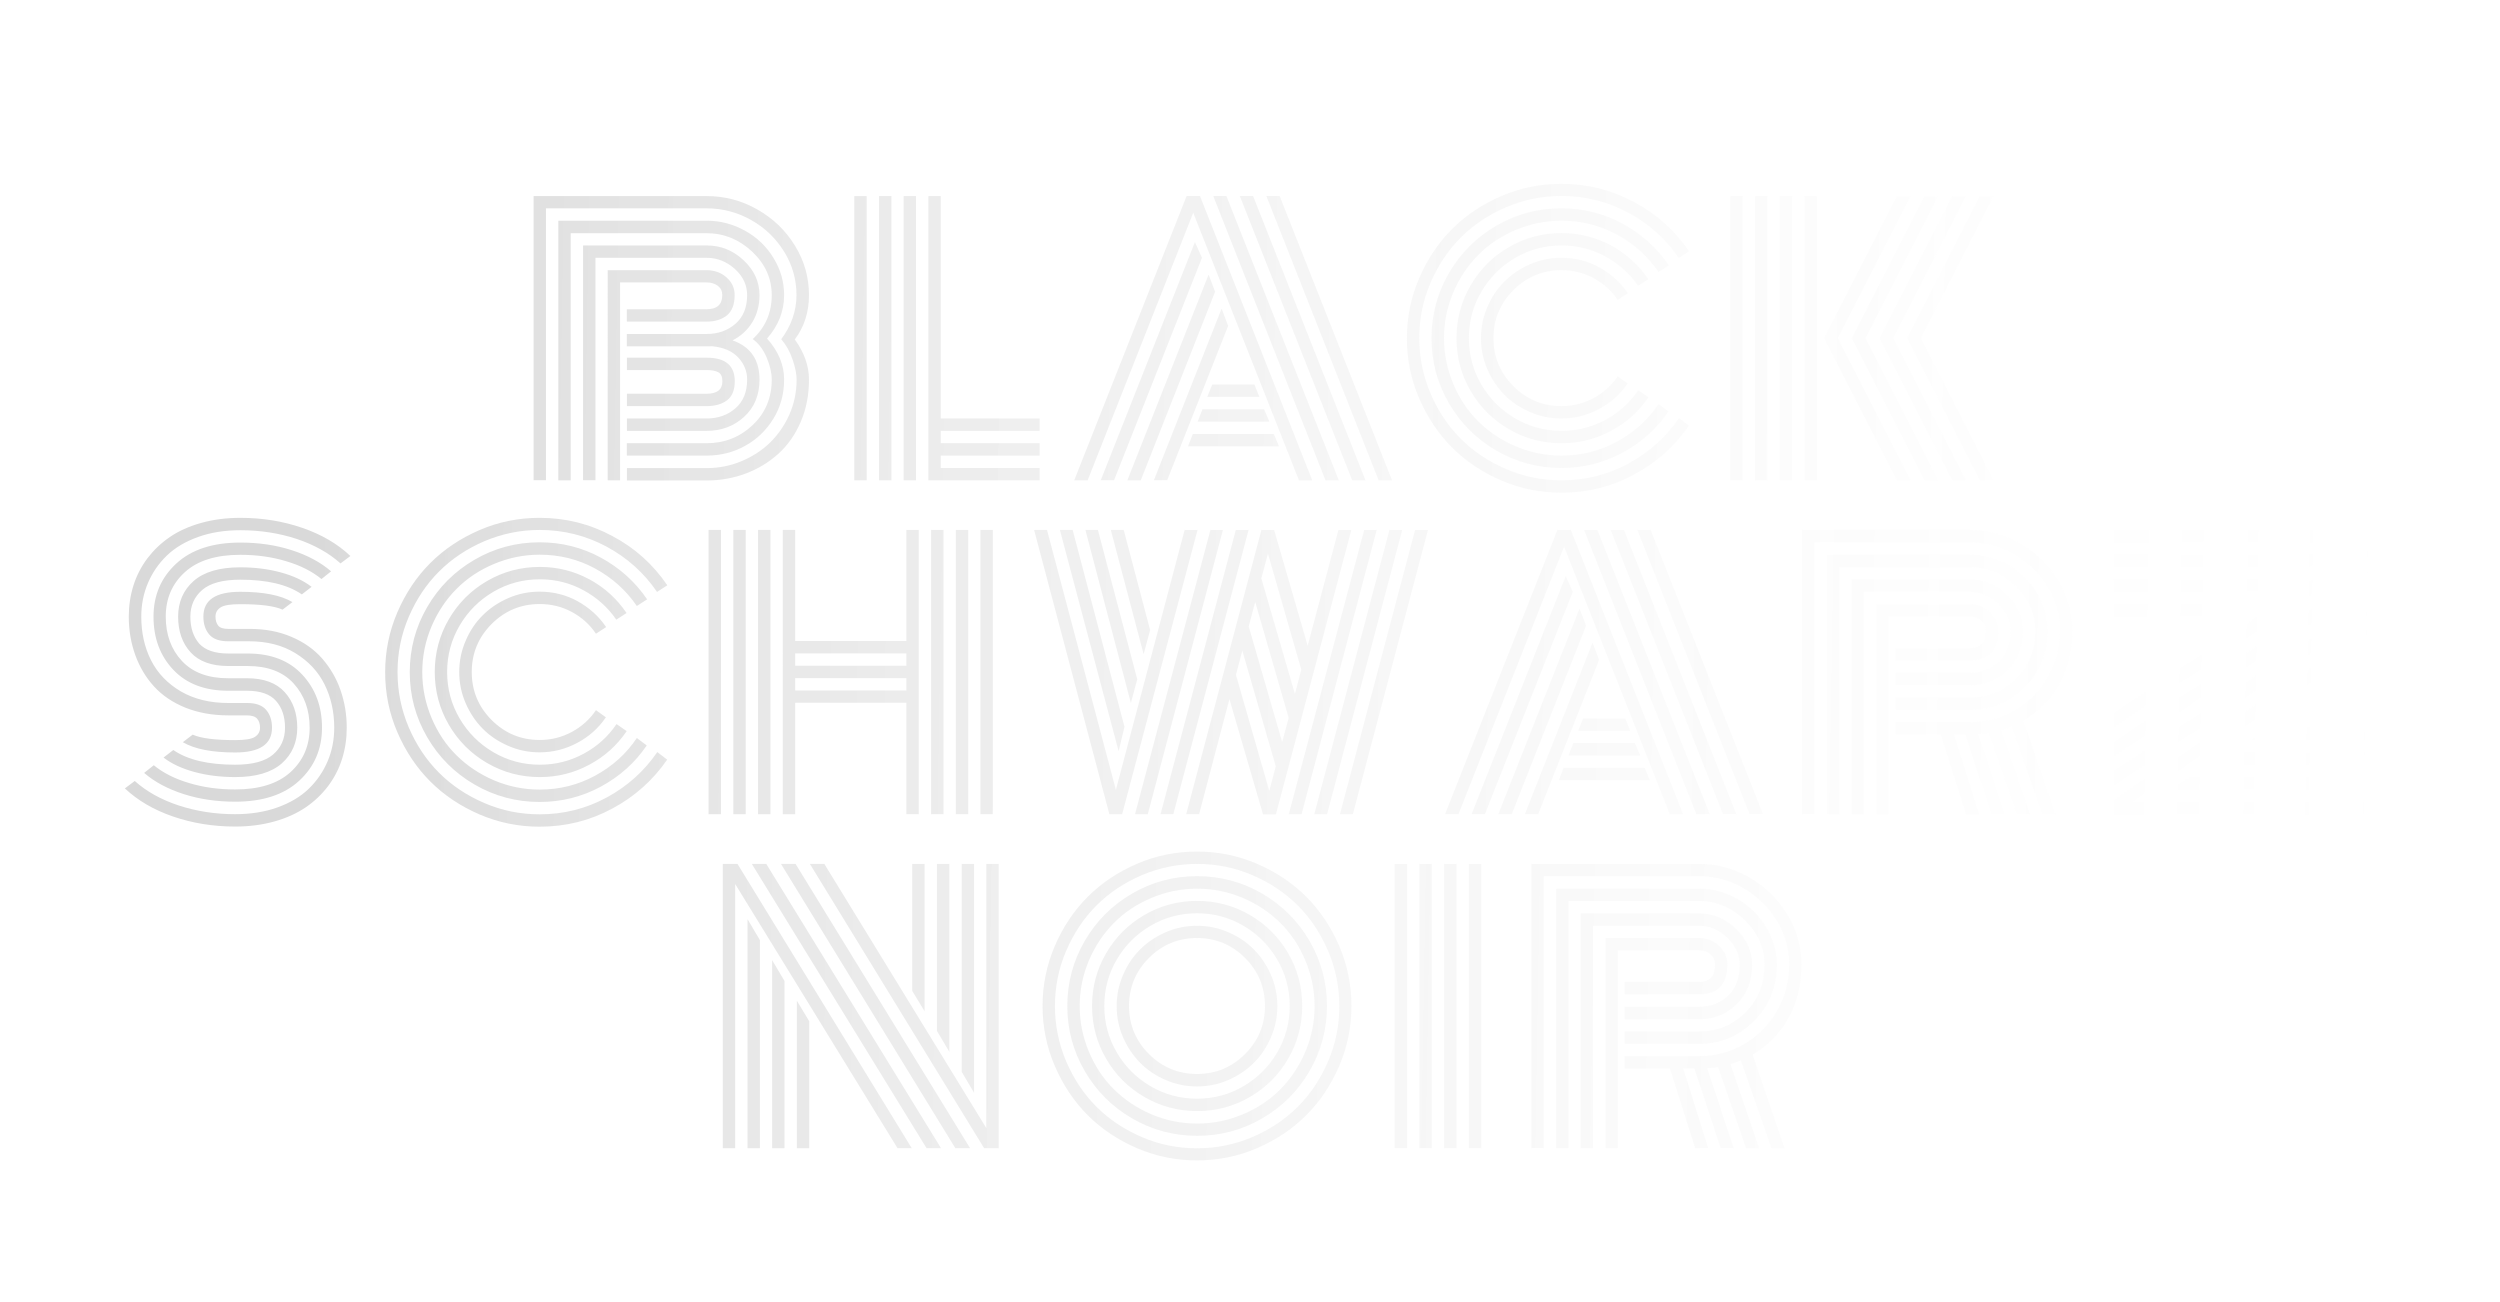 <?xml version="1.0" encoding="utf-8"?>
<!-- Generator: Adobe Illustrator 27.8.1, SVG Export Plug-In . SVG Version: 6.00 Build 0)  -->
<svg version="1.1" id="Ebene_1" xmlns="http://www.w3.org/2000/svg" xmlns:xlink="http://www.w3.org/1999/xlink" x="0px" y="0px"
	 viewBox="0 0 1920 1000" enable-background="new 0 0 1920 1000" xml:space="preserve">
<g>
	<linearGradient id="SVGID_1_" gradientUnits="userSpaceOnUse" x1="231.225" y1="255.649" x2="1841.891" y2="282.316">
		<stop  offset="0" style="stop-color:#000000;stop-opacity:0.15"/>
		<stop  offset="1" style="stop-color:#FFFFFF;stop-opacity:0"/>
	</linearGradient>
	<path fill="url(#SVGID_1_)" d="M600,260.5c7.8-10.5,11.7-21.8,11.7-33.9c0-11.9-3.1-22.9-9.4-33.2c-6.3-10.2-14.7-18.4-25.4-24.4
		c-10.6-6-22.1-9-34.3-9H419.3v208.8h-9.5V150.6h132.9c13.9,0,26.9,3.4,39,10.3c12.1,6.9,21.7,16.1,28.9,27.9
		c7.2,11.7,10.7,24.4,10.7,37.9c0,12.9-3.6,24.3-10.9,34c7.3,10.1,10.9,20.4,10.9,30.8c0,11.8-2.1,22.6-6.3,32.4
		c-4.2,9.8-9.9,17.9-17.1,24.5c-7.2,6.5-15.5,11.6-25,15.2c-9.5,3.6-19.6,5.4-30.2,5.4h-61.2v-9.5h61.2c9.2,0,18.1-1.7,26.5-5.2
		c8.4-3.5,15.8-8.2,22-14.2c6.2-6,11.2-13.2,15-21.6c3.7-8.4,5.6-17.4,5.6-26.9c0-4.2-1-9.3-3-15.2
		C606.8,270.3,603.9,265.1,600,260.5z M602.2,226.6c0,12.3-4.3,23.4-13.1,33.4c8.7,9.7,13.1,20.2,13.1,31.5c0,11-2.7,21-8.2,30
		c-5.5,9-12.8,16-21.9,21c-9.1,5-18.9,7.4-29.5,7.4h-61.2v-9.5h61.2c13.7,0,25.5-4.6,35.3-13.8c9.8-9.2,14.8-20.9,14.8-35.1
		c0-5.1-1.3-10.7-3.9-16.9c-2.6-6.2-6.2-10.9-10.7-14.2c9.8-9.1,14.6-20.4,14.6-33.7c0-12.8-5-24-15-33.4
		c-10-9.4-21.7-14.2-35.1-14.2H438.3v189.8h-9.5V169.5h113.9c10.5,0,20.3,2.6,29.5,7.7c9.2,5.1,16.5,12.1,21.9,21
		C599.5,207,602.2,216.5,602.2,226.6z M481.5,256.5h61.2c8.7,0,16.1-2.6,22.1-7.8c6-5.2,9-12.6,9-22.1c0-7.6-3.1-14.3-9.4-20
		c-6.3-5.7-13.5-8.6-21.7-8.6h-85.4v170.8h-9.5V188.5h94.9c10.8,0,20.3,3.8,28.4,11.4c8.1,7.6,12.2,16.5,12.2,26.7
		c0,8-1.9,15-5.6,21c-3.7,6-8.8,10.6-15.1,13.8c13.8,4.9,20.7,14.9,20.7,30.1c0,12-4,21.5-11.9,28.7c-7.9,7.2-17.5,10.7-28.7,10.7
		h-61.2v-9.5h61.2c8.7,0,16.1-2.6,22.1-7.8c6-5.2,9-12.6,9-22.1c0-6.4-2.3-12.1-6.9-17c-4.6-4.9-11.3-7.8-20.2-8.6
		c-0.9,0.1-2.2,0.1-4.1,0.1h-61.2V256.5z M476.2,368.9h-9.5V207.5h75.9c6,0,11.1,1.8,15.3,5.5c4.2,3.6,6.3,8.2,6.3,13.6
		c0,7.2-2,12.4-5.9,15.6c-4,3.2-9.2,4.8-15.7,4.8h-61.2v-9.5h61.2c8.1,0,12.1-3.6,12.1-10.9c0-3-1.1-5.3-3.4-7.1
		c-2.3-1.7-5.2-2.6-8.7-2.6h-66.4V368.9z M554.8,292.8c0-3.4-1-5.7-3.1-6.9c-2.1-1.1-5.1-1.7-9-1.7h-61.2v-9.5h61.2
		c14.4,0,21.6,6,21.6,18.1c0,6.8-2,11.6-5.9,14.6c-4,3-9.2,4.5-15.7,4.5h-61.2v-9.5h61.2C550.8,302.4,554.8,299.2,554.8,292.8z"/>
	
		<linearGradient id="SVGID_00000081616713899279047340000015093573369696855472_" gradientUnits="userSpaceOnUse" x1="231.283" y1="252.128" x2="1841.95" y2="278.795">
		<stop  offset="0" style="stop-color:#000000;stop-opacity:0.15"/>
		<stop  offset="1" style="stop-color:#FFFFFF;stop-opacity:0"/>
	</linearGradient>
	<path fill="url(#SVGID_00000081616713899279047340000015093573369696855472_)" d="M656.1,150.6h9.5v218.3h-9.5V150.6z M675.1,150.6
		h9.5v218.3h-9.5V150.6z M694,150.6h9.5v218.3H694V150.6z M713,150.6h9.5v170.8h75.9v9.5h-75.9v9.5h75.9v9.5h-75.9v9.5h75.9v9.5H713
		V150.6z"/>
	
		<linearGradient id="SVGID_00000023998453497353923710000013497207706840548992_" gradientUnits="userSpaceOnUse" x1="231.342" y1="248.576" x2="1842.008" y2="275.243">
		<stop  offset="0" style="stop-color:#000000;stop-opacity:0.15"/>
		<stop  offset="1" style="stop-color:#FFFFFF;stop-opacity:0"/>
	</linearGradient>
	<path fill="url(#SVGID_00000023998453497353923710000013497207706840548992_)" d="M835.3,368.9H825l86.3-218.3h10.3l86.2,218.3
		h-10.2l-81.2-205.5L835.3,368.9z M917.7,185.9l5.4,12.1l-67.5,170.8h-10.2L917.7,185.9z M928.2,210.9l5,13.1l-57.1,144.9h-10.3
		L928.2,210.9z M938.2,237l5,13.3l-46.8,118.5h-10.2L938.2,237z M912.4,342.8l3.7-9.5h62.2l4,9.5H912.4z M919.8,323.8l3.7-9.5h47.3
		l4.1,9.5H919.8z M927.2,304.8l3.8-9.5h32.4l3.8,9.5H927.2z M941.9,150.6l86.3,218.3H1018l-86.2-218.3H941.9z M962.4,150.6
		l86.3,218.3h-10.2l-86.3-218.3H962.4z M1069.1,368.9h-10.3l-86.2-218.3h10.2L1069.1,368.9z"/>
	
		<linearGradient id="SVGID_00000180355249347640179980000009505593909555651231_" gradientUnits="userSpaceOnUse" x1="231.423" y1="243.689" x2="1842.089" y2="270.355">
		<stop  offset="0" style="stop-color:#000000;stop-opacity:0.15"/>
		<stop  offset="1" style="stop-color:#FFFFFF;stop-opacity:0"/>
	</linearGradient>
	<path fill="url(#SVGID_00000180355249347640179980000009505593909555651231_)" d="M1297.2,193l-7.9,5.1c-10-14.7-23-26.3-38.8-34.8
		c-15.9-8.5-33-12.8-51.3-12.8c-14.8,0-28.9,2.9-42.4,8.6c-13.5,5.8-25.1,13.5-34.9,23.3c-9.8,9.8-17.5,21.4-23.3,34.9
		c-5.8,13.5-8.6,27.6-8.6,42.4s2.9,28.9,8.6,42.4c5.8,13.5,13.5,25.1,23.3,34.9c9.8,9.8,21.4,17.5,34.9,23.3
		c13.5,5.8,27.6,8.6,42.4,8.6c18.4,0,35.5-4.3,51.4-12.9c15.9-8.6,28.9-20.3,38.9-34.9l7.6,5.8c-10.9,15.8-25,28.4-42.2,37.6
		c-17.2,9.3-35.8,13.9-55.8,13.9c-16.1,0-31.4-3.1-46.1-9.4c-14.6-6.3-27.2-14.7-37.8-25.3c-10.6-10.6-19-23.2-25.3-37.8
		c-6.3-14.6-9.4-30-9.4-46.1s3.1-31.4,9.4-46.1c6.3-14.6,14.7-27.2,25.3-37.8c10.6-10.6,23.2-19,37.8-25.3c14.6-6.3,30-9.4,46.1-9.4
		c20,0,38.7,4.7,55.9,14C1272.3,164.4,1286.3,177,1297.2,193z M1281.7,203.8l-7.9,5.1c-8.3-12.1-19-21.7-32.1-28.8
		c-13.1-7.1-27.3-10.6-42.5-10.6c-12.2,0-23.9,2.4-35.1,7.1c-11.2,4.7-20.8,11.1-28.8,19.2c-8,8-14.4,17.6-19.2,28.8
		c-4.7,11.2-7.1,22.8-7.1,35.1c0,12.2,2.4,23.9,7.1,35.1c4.7,11.2,11.1,20.8,19.2,28.8c8,8,17.6,14.4,28.8,19.2
		c11.2,4.7,22.8,7.1,35.1,7.1c15.3,0,29.5-3.6,42.6-10.7c13.1-7.1,23.8-16.7,32-28.9l7.6,5.7c-9.1,13.4-20.9,23.9-35.4,31.7
		c-14.5,7.8-30.1,11.7-46.9,11.7c-18,0-34.7-4.5-50-13.4c-15.3-8.9-27.4-21-36.3-36.3c-8.9-15.3-13.4-31.9-13.4-50
		c0-18,4.5-34.7,13.4-50c8.9-15.3,21-27.4,36.3-36.3c15.3-8.9,31.9-13.4,50-13.4c16.9,0,32.6,3.9,47.1,11.8
		C1260.7,179.7,1272.5,190.4,1281.7,203.8z M1265.9,214.4l-7.9,5.1c-6.5-9.5-14.9-17-25.2-22.6c-10.3-5.6-21.5-8.4-33.5-8.4
		c-12.9,0-24.8,3.2-35.7,9.6c-10.9,6.4-19.5,15-25.9,25.9c-6.4,10.9-9.6,22.8-9.6,35.7s3.2,24.8,9.6,35.7
		c6.4,10.9,15,19.5,25.9,25.9c10.9,6.4,22.8,9.6,35.7,9.6c12,0,23.2-2.8,33.6-8.4c10.4-5.6,18.8-13.2,25.3-22.8l7.8,5.4
		c-7.4,10.9-16.9,19.5-28.7,25.8c-11.7,6.3-24.4,9.5-38,9.5c-14.6,0-28.1-3.6-40.5-10.8c-12.4-7.2-22.2-17-29.4-29.4
		c-7.2-12.4-10.8-25.9-10.8-40.5c0-14.6,3.6-28.1,10.8-40.5c7.2-12.4,17-22.2,29.4-29.4c12.4-7.2,25.9-10.8,40.5-10.8
		c13.6,0,26.3,3.2,38,9.5C1248.9,194.9,1258.5,203.5,1265.9,214.4z M1250.2,225.2l-7.8,5.1c-4.7-7-10.9-12.6-18.5-16.7
		c-7.6-4.1-15.8-6.1-24.7-6.1c-14.4,0-26.7,5.1-36.9,15.3c-10.2,10.2-15.3,22.5-15.3,36.9c0,14.4,5.1,26.7,15.3,36.9
		c10.2,10.2,22.5,15.3,36.9,15.3c8.9,0,17.1-2.1,24.7-6.2c7.6-4.1,13.8-9.7,18.5-16.7l7.6,5.5c-5.6,8.3-12.9,14.8-21.9,19.6
		c-9,4.8-18.6,7.3-29,7.3c-8.3,0-16.3-1.6-23.9-4.9c-7.6-3.3-14.2-7.6-19.7-13.2s-9.9-12.1-13.2-19.7c-3.3-7.6-4.9-15.6-4.9-23.9
		c0-8.3,1.6-16.3,4.9-23.9c3.3-7.6,7.6-14.2,13.2-19.7s12.1-9.9,19.7-13.2c7.6-3.3,15.6-4.9,23.9-4.9c10.5,0,20.2,2.4,29.1,7.3
		C1237.2,210.2,1244.5,216.8,1250.2,225.2z"/>
	
		<linearGradient id="SVGID_00000029749850338144960330000015813649290862238864_" gradientUnits="userSpaceOnUse" x1="231.486" y1="239.869" x2="1842.153" y2="266.536">
		<stop  offset="0" style="stop-color:#000000;stop-opacity:0.15"/>
		<stop  offset="1" style="stop-color:#FFFFFF;stop-opacity:0"/>
	</linearGradient>
	<path fill="url(#SVGID_00000029749850338144960330000015813649290862238864_)" d="M1338.4,368.9h-9.5V150.6h9.5V368.9z
		 M1357.4,368.9h-9.5V150.6h9.5V368.9z M1376.4,368.9h-9.5V150.6h9.5V368.9z M1395.3,368.9h-9.5V150.6h9.5V368.9z M1400.9,259.7
		l55.9-109.1h10.5l-55.9,109.1l55.9,109.1h-10.5L1400.9,259.7z M1422.2,259.7l55.8-109.1h10.5l-55.8,109.1l55.8,109.1H1478
		L1422.2,259.7z M1443.5,259.7l55.8-109.1h10.5L1454,259.7l55.8,109.1h-10.5L1443.5,259.7z M1464.7,259.7l55.8-109.1h10.5
		l-55.8,109.1l55.8,109.1h-10.5L1464.7,259.7z"/>
	
		<linearGradient id="SVGID_00000001662762692015840940000002664685646971858053_" gradientUnits="userSpaceOnUse" x1="226.899" y1="516.912" x2="1837.566" y2="543.579">
		<stop  offset="0" style="stop-color:#000000;stop-opacity:0.15"/>
		<stop  offset="1" style="stop-color:#FFFFFF;stop-opacity:0"/>
	</linearGradient>
	<path fill="url(#SVGID_00000001662762692015840940000002664685646971858053_)" d="M191.3,492.5h-16c-6.8,0-11.6-1.7-14.6-5.2
		c-3-3.5-4.5-8.1-4.5-13.8c0-12.7,9.4-19,28.3-19c17.8,0,31.1,2.6,40.1,7.9l-7.6,5.8c-6.2-2.8-17-4.2-32.4-4.2
		c-7.6,0-12.6,0.8-15.2,2.5c-2.6,1.7-3.9,4-3.9,7c0,3,0.7,5.3,2.1,7c1.4,1.7,4,2.5,7.8,2.5h16.3c11.9,0,22.6,2,32.1,6.1
		c9.5,4,17.4,9.6,23.5,16.5c6.1,7,10.9,15,14.1,24.1c3.2,9.1,4.9,18.8,4.9,29.2c0,8.4-1.2,16.4-3.6,24c-2.4,7.6-6,14.5-10.7,20.8
		c-4.8,6.3-10.5,11.8-17.3,16.4s-14.7,8.2-24,10.8c-9.3,2.6-19.3,3.9-30.1,3.9c-17,0-32.8-2.6-47.7-7.7c-14.8-5.1-27.1-12.3-37-21.6
		l7.6-5.7c9,8.1,20.2,14.3,33.7,18.8c13.5,4.4,27.9,6.7,43.3,6.7c12,0,22.9-1.7,32.6-5.2c9.7-3.5,17.7-8.2,24-14.3
		c6.3-6.1,11.1-13.1,14.5-21.1c3.4-8,5.1-16.6,5.1-25.8c0-12.2-2.5-23.3-7.4-33.2c-4.9-9.9-12.4-17.9-22.5-24.1
		C216.8,495.5,205,492.5,191.3,492.5z M175.3,539.9h14.5c6.8,0,11.6,1.8,14.6,5.3c3,3.5,4.5,8.1,4.5,13.7c0,12.7-9.4,19-28.3,19
		c-17.8,0-31.2-2.6-40.2-7.9l7.6-5.8c6.2,2.8,17,4.2,32.6,4.2c7.6,0,12.6-0.8,15.2-2.5c2.6-1.7,3.9-4,3.9-7c0-2.9-0.7-5.2-2.2-6.9
		c-1.4-1.7-4.1-2.6-8-2.6h-14.2c-12.1,0-23.1-2-32.9-5.9c-9.8-4-17.8-9.4-24.1-16.3c-6.3-6.9-11.1-15-14.4-24.1
		c-3.3-9.1-5-19-5-29.5c0-8.4,1.2-16.4,3.6-24c2.4-7.6,6-14.5,10.7-20.8c4.8-6.3,10.5-11.8,17.3-16.4c6.7-4.6,14.7-8.2,24-10.8
		c9.3-2.6,19.3-3.9,30.1-3.9c17,0,32.8,2.6,47.6,7.7s27.1,12.3,36.9,21.6l-7.6,5.7c-9-8.1-20.2-14.3-33.6-18.8
		c-13.4-4.4-27.9-6.7-43.2-6.7c-12,0-22.9,1.7-32.6,5.2c-9.7,3.5-17.7,8.2-24,14.3c-6.3,6.1-11.1,13.1-14.5,21.1
		c-3.4,8-5.1,16.6-5.1,25.8c0,12.4,2.5,23.6,7.5,33.5c5,9.9,12.7,17.9,22.9,23.9C149.1,536.9,161.2,539.9,175.3,539.9z M175.3,501.9
		h15c17.8,0,31.8,5.4,41.9,16.3c10.1,10.9,15.1,24.4,15.1,40.6c0,16.4-5.8,30-17.5,40.8c-11.7,10.8-28.1,16.1-49.2,16.1
		c-14.1,0-27.2-1.9-39.4-5.8c-12.2-3.9-22.4-9.3-30.5-16.3l7.4-5.9c7.2,5.9,16.3,10.5,27.2,13.7c10.9,3.3,22.7,4.9,35.3,4.9
		c18.5,0,32.7-4.4,42.5-13.3c9.8-8.9,14.7-20.3,14.7-34.1c0-13.7-4.1-25-12.3-34c-8.2-9-20-13.4-35.3-13.4h-14.9
		c-12.8,0-22.5-3.5-28.9-10.5c-6.4-7-9.6-16.2-9.6-27.4c0-11.2,4-20.4,11.9-27.4c8-7,19.9-10.5,35.8-10.5c11.2,0,21.5,1.3,31.1,3.9
		c9.6,2.6,17.5,6.3,23.7,11.1l-7.5,5.8c-11-7.6-26.8-11.3-47.3-11.3c-13.3,0-23,2.6-29.1,7.8c-6.1,5.2-9.2,12.1-9.2,20.6
		c0,8.6,2.3,15.5,6.8,20.7C157.6,499.3,165,501.9,175.3,501.9z M175.3,520.9h14.5c12.8,0,22.5,3.6,28.9,10.7
		c6.4,7.1,9.6,16.2,9.6,27.3c0,11.2-4,20.4-11.9,27.4c-8,7-19.9,10.5-35.8,10.5c-11.2,0-21.6-1.3-31.2-3.9
		c-9.6-2.6-17.6-6.3-23.8-11.1l7.5-5.8c11,7.6,26.8,11.3,47.5,11.3c13.3,0,23-2.6,29.1-7.8c6.1-5.2,9.2-12.1,9.2-20.6
		c0-8.5-2.3-15.4-6.9-20.6c-4.6-5.2-12-7.8-22.3-7.8h-14.4c-18,0-32.1-5.4-42.2-16.1c-10.2-10.8-15.2-24.4-15.2-40.8
		c0-16.4,5.8-30,17.5-40.8c11.7-10.8,28.1-16.1,49.2-16.1c14.1,0,27.2,1.9,39.3,5.8c12.2,3.9,22.3,9.3,30.4,16.3l-7.4,5.9
		c-7.2-5.9-16.3-10.5-27.2-13.7c-10.9-3.3-22.6-4.9-35.2-4.9c-18.5,0-32.7,4.4-42.5,13.3c-9.8,8.9-14.7,20.3-14.7,34.1
		c0,13.8,4.1,25.2,12.4,34.1C148,516.5,159.8,520.9,175.3,520.9z"/>
	
		<linearGradient id="SVGID_00000114072138054995727720000012299634338130707117_" gradientUnits="userSpaceOnUse" x1="226.963" y1="513.073" x2="1837.629" y2="539.739">
		<stop  offset="0" style="stop-color:#000000;stop-opacity:0.15"/>
		<stop  offset="1" style="stop-color:#FFFFFF;stop-opacity:0"/>
	</linearGradient>
	<path fill="url(#SVGID_00000114072138054995727720000012299634338130707117_)" d="M512.5,449.5l-7.9,5.1
		c-10-14.7-23-26.3-38.8-34.8c-15.9-8.5-33-12.8-51.3-12.8c-14.8,0-28.9,2.9-42.4,8.6c-13.5,5.8-25.1,13.5-34.9,23.3
		c-9.8,9.8-17.5,21.4-23.3,34.9c-5.8,13.5-8.6,27.6-8.6,42.4c0,14.8,2.9,28.9,8.6,42.4c5.8,13.5,13.5,25.1,23.3,34.9
		c9.8,9.8,21.4,17.5,34.9,23.3c13.5,5.8,27.6,8.6,42.4,8.6c18.4,0,35.5-4.3,51.4-12.9c15.9-8.6,28.9-20.3,38.9-34.9l7.6,5.8
		c-10.9,15.8-25,28.4-42.2,37.6c-17.2,9.3-35.8,13.9-55.8,13.9c-16.1,0-31.4-3.1-46.1-9.4c-14.6-6.3-27.2-14.7-37.8-25.3
		c-10.6-10.6-19-23.2-25.3-37.8c-6.3-14.6-9.4-30-9.4-46.1c0-16.1,3.1-31.4,9.4-46.1c6.3-14.6,14.7-27.2,25.3-37.8
		c10.6-10.6,23.2-19,37.8-25.3c14.6-6.3,30-9.4,46.1-9.4c20,0,38.7,4.7,55.9,14C487.6,420.8,501.6,433.5,512.5,449.5z M497,460.3
		l-7.9,5.1c-8.3-12.1-19-21.7-32.1-28.8c-13.1-7.1-27.3-10.6-42.5-10.6c-12.2,0-23.9,2.4-35.1,7.1c-11.2,4.7-20.8,11.1-28.8,19.2
		c-8,8-14.4,17.6-19.2,28.8c-4.7,11.2-7.1,22.8-7.1,35.1c0,12.2,2.4,23.9,7.1,35.1c4.7,11.2,11.1,20.8,19.2,28.8
		s17.6,14.4,28.8,19.2c11.2,4.7,22.8,7.1,35.1,7.1c15.3,0,29.5-3.6,42.6-10.7c13.1-7.1,23.8-16.7,32-28.9l7.6,5.7
		c-9.1,13.4-20.9,23.9-35.4,31.7c-14.5,7.8-30.1,11.7-46.9,11.7c-18,0-34.7-4.5-50-13.4c-15.3-8.9-27.4-21-36.3-36.3
		c-8.9-15.3-13.4-31.9-13.4-50c0-18,4.5-34.7,13.4-50c8.9-15.3,21-27.4,36.3-36.3c15.3-8.9,31.9-13.4,50-13.4
		c16.9,0,32.6,3.9,47.1,11.8C476,436.2,487.8,446.8,497,460.3z M481.2,470.8l-7.9,5.1c-6.5-9.5-14.9-17-25.2-22.6
		c-10.3-5.6-21.5-8.4-33.5-8.4c-12.9,0-24.8,3.2-35.7,9.6c-10.9,6.4-19.5,15-25.9,25.9c-6.4,10.9-9.6,22.8-9.6,35.7
		c0,12.9,3.2,24.8,9.6,35.7c6.4,10.9,15,19.5,25.9,25.9c10.9,6.4,22.8,9.6,35.7,9.6c12,0,23.2-2.8,33.6-8.4
		c10.4-5.6,18.8-13.2,25.3-22.8l7.8,5.4c-7.4,10.9-16.9,19.5-28.7,25.8c-11.7,6.3-24.4,9.5-38,9.5c-14.6,0-28.1-3.6-40.5-10.8
		c-12.4-7.2-22.2-17-29.4-29.4c-7.2-12.4-10.8-25.9-10.8-40.5c0-14.6,3.6-28.1,10.8-40.5c7.2-12.4,17-22.2,29.4-29.4
		c12.4-7.2,25.9-10.8,40.5-10.8c13.6,0,26.3,3.2,38,9.5S473.8,459.9,481.2,470.8z M465.5,481.6l-7.8,5.1c-4.7-7-10.9-12.6-18.5-16.7
		c-7.6-4.1-15.8-6.1-24.7-6.1c-14.4,0-26.7,5.1-36.9,15.3c-10.2,10.2-15.3,22.5-15.3,36.9c0,14.4,5.1,26.7,15.3,36.9
		c10.2,10.2,22.5,15.3,36.9,15.3c8.9,0,17.1-2.1,24.7-6.2c7.6-4.1,13.8-9.7,18.5-16.7l7.6,5.5c-5.6,8.3-12.9,14.8-21.9,19.6
		c-9,4.8-18.6,7.3-29,7.3c-8.4,0-16.3-1.6-23.9-4.9c-7.6-3.3-14.2-7.6-19.7-13.2c-5.5-5.5-9.9-12.1-13.2-19.7
		c-3.3-7.6-4.9-15.6-4.9-23.9c0-8.3,1.6-16.3,4.9-23.9c3.2-7.6,7.6-14.2,13.2-19.7c5.5-5.5,12.1-9.9,19.7-13.2
		c7.6-3.3,15.6-4.9,23.9-4.9c10.5,0,20.2,2.4,29.1,7.3C452.6,466.7,459.9,473.3,465.5,481.6z"/>
	
		<linearGradient id="SVGID_00000030471758726481834380000013217613030982130611_" gradientUnits="userSpaceOnUse" x1="227.028" y1="509.119" x2="1837.695" y2="535.785">
		<stop  offset="0" style="stop-color:#000000;stop-opacity:0.15"/>
		<stop  offset="1" style="stop-color:#FFFFFF;stop-opacity:0"/>
	</linearGradient>
	<path fill="url(#SVGID_00000030471758726481834380000013217613030982130611_)" d="M544.2,407h9.5v218.3h-9.5V407z M563.2,407h9.5
		v218.3h-9.5V407z M582.2,407h9.5v218.3h-9.5V407z M696.1,407h9.5v218.3h-9.5v-85.6h-85.4v85.6h-9.5V407h9.5v85.3h85.4V407z
		 M696.1,511.3v-9.5h-85.4v9.5H696.1z M696.1,530.3v-9.5h-85.4v9.5H696.1z M715.1,407h9.5v218.3h-9.5V407z M734.1,407h9.5v218.3
		h-9.5V407z M753,407h9.5v218.3H753V407z"/>
	
		<linearGradient id="SVGID_00000091008440286463242770000009278888695729355152_" gradientUnits="userSpaceOnUse" x1="227.116" y1="503.806" x2="1837.783" y2="530.473">
		<stop  offset="0" style="stop-color:#000000;stop-opacity:0.15"/>
		<stop  offset="1" style="stop-color:#FFFFFF;stop-opacity:0"/>
	</linearGradient>
	<path fill="url(#SVGID_00000091008440286463242770000009278888695729355152_)" d="M857,606.6L909.8,407h9.9l-57.9,218.3H852
		L794.2,407h9.9L857,606.6z M863.6,558.2l-4.5,18.7L814,407h9.8L863.6,558.2z M873.4,521.7l-4.9,18.2L833.6,407h9.6L873.4,521.7z
		 M883.3,483.9l-5,18.5L853.1,407h9.9L883.3,483.9z M881.5,625.3h-9.8L929.6,407h9.6L881.5,625.3z M901.1,625.3h-9.8L949.1,407h9.8
		L901.1,625.3z M920.9,625.3H911l57.7-218l-0.1-0.3h10v0.3l25.7,88.6l23.6-88.8h9.9l-57.9,218.3h-9.9l-25.8-88.5L920.9,625.3z
		 M949.2,518.3l25.6,89.1l5-18.9l-25.7-88.8L949.2,518.3z M959,481.1l25.7,88.8l5-18.6l-25.7-89L959,481.1z M968.7,444.2l25.8,88.8
		l4.9-18.7l-25.6-89.1L968.7,444.2z M999.6,625.3h-9.8l57.9-218.3h9.6L999.6,625.3z M1019.2,625.3h-9.8l57.7-218.3h9.8L1019.2,625.3
		z M1039,625.3h-9.9l57.7-218.3h9.9L1039,625.3z"/>
	
		<linearGradient id="SVGID_00000061463436822454749240000001253830778094793371_" gradientUnits="userSpaceOnUse" x1="227.175" y1="500.258" x2="1837.841" y2="526.924">
		<stop  offset="0" style="stop-color:#000000;stop-opacity:0.15"/>
		<stop  offset="1" style="stop-color:#FFFFFF;stop-opacity:0"/>
	</linearGradient>
	<path fill="url(#SVGID_00000061463436822454749240000001253830778094793371_)" d="M1120.1,625.3h-10.3l86.3-218.3h10.3l86.2,218.3
		h-10.2l-81.2-205.5L1120.1,625.3z M1202.5,442.4l5.4,12.1l-67.5,170.8h-10.2L1202.5,442.4z M1213.1,467.4l5,13.1L1161,625.3h-10.3
		L1213.1,467.4z M1223.1,493.5l5,13.3l-46.8,118.5h-10.2L1223.1,493.5z M1197.2,599.2l3.7-9.5h62.2l4,9.5H1197.2z M1204.6,580.2
		l3.7-9.5h47.3l4.1,9.5H1204.6z M1212,561.3l3.8-9.5h32.4l3.8,9.5H1212z M1226.8,407l86.3,218.3h-10.3L1216.6,407H1226.8z
		 M1247.2,407l86.3,218.3h-10.2L1237,407H1247.2z M1354,625.3h-10.3L1257.5,407h10.2L1354,625.3z"/>
	
		<linearGradient id="SVGID_00000156557939434940411350000010227928006847057583_" gradientUnits="userSpaceOnUse" x1="227.246" y1="495.952" x2="1837.913" y2="522.619">
		<stop  offset="0" style="stop-color:#000000;stop-opacity:0.15"/>
		<stop  offset="1" style="stop-color:#FFFFFF;stop-opacity:0"/>
	</linearGradient>
	<path fill="url(#SVGID_00000156557939434940411350000010227928006847057583_)" d="M1455.8,554.7h57.2c12.3,0,23.7-3,34.3-9.1
		s19-14.5,25.3-25.4c6.3-10.9,9.5-22.8,9.5-35.9c0-11.9-3.1-23-9.4-33.4c-6.3-10.4-14.7-18.7-25.4-25c-10.6-6.2-22.1-9.4-34.3-9.4
		h-119.4v208.8h-9.5V407H1513c13.8,0,26.8,3.5,38.9,10.6c12.1,7.1,21.8,16.6,28.9,28.5c7.2,11.9,10.7,24.6,10.7,38.2
		c0,15.6-3.4,29.4-10.1,41.3c-6.7,11.9-15.8,21.1-27.4,27.8l24.5,72h-10l-23.5-67.5c-3.5,1.4-6.2,2.4-8,2.9l22,64.6h-10l-21.5-62.4
		c-0.8,0.2-3.6,0.5-8.4,0.9l20.4,61.4h-10l-20.2-61.2h-8.6l19.2,61.2h-10l-19.4-61.2h-34.9V554.7z M1455.8,535.7h57.2
		c13.7,0,25.5-4.8,35.3-14.4c9.8-9.6,14.8-21.9,14.8-37c0-12.9-5-24.3-15.1-34.1c-10.1-9.8-21.7-14.7-35-14.7h-100.4v189.8h-9.5V426
		H1513c10.5,0,20.3,2.7,29.5,8c9.2,5.4,16.5,12.5,21.9,21.6c5.4,9,8.2,18.6,8.2,28.7c0,17.3-5.9,31.8-17.6,43.4
		c-11.7,11.6-25.7,17.5-42,17.5h-57.2V535.7z M1455.8,516.7h57.2c8.7,0,16.1-2.8,22.1-8.4c6-5.6,9-13.6,9-24
		c0-7.6-3.2-14.5-9.5-20.6c-6.3-6.1-13.5-9.2-21.6-9.2h-81.5v170.8h-9.5V445h91c10.7,0,20.2,4,28.3,11.9c8.2,8,12.3,17.1,12.3,27.4
		c0,12.7-4,22.8-11.9,30.5c-7.9,7.6-17.5,11.5-28.7,11.5h-57.2V516.7z M1450.5,625.3h-9.5V464h72c5.9,0,11,2,15.2,6
		c4.3,4,6.4,8.8,6.4,14.3c0,15.3-7.2,22.9-21.6,22.9h-57.2v-9.5h57.2c3.8,0,6.7-1,8.9-3c2.2-2,3.2-5.5,3.2-10.5
		c0-3.1-1.2-5.6-3.5-7.7c-2.3-2.1-5.2-3.1-8.6-3.1h-62.5V625.3z"/>
	
		<linearGradient id="SVGID_00000002354205032548364810000011146730081387561911_" gradientUnits="userSpaceOnUse" x1="227.323" y1="491.331" x2="1837.989" y2="517.998">
		<stop  offset="0" style="stop-color:#000000;stop-opacity:0.15"/>
		<stop  offset="1" style="stop-color:#FFFFFF;stop-opacity:0"/>
	</linearGradient>
	<path fill="url(#SVGID_00000002354205032548364810000011146730081387561911_)" d="M1818.5,416.5h-195V407h209.1v11.3l-209.1,140.1
		v-10.9L1818.5,416.5z M1790.1,426l-16.1,9.5h-150.5V426H1790.1z M1832.6,429.3v11.1l-209.1,140.5v-11.1L1832.6,429.3z M1758.6,445
		l-16,9.5h-119.2V445H1758.6z M1832.6,451.7v11.2l-209.1,140.4V592L1832.6,451.7z M1727.5,464l-15.7,9.5h-88.3V464H1727.5z
		 M1832.6,474v11.1l-195,130.8h195v9.5h-209.1v-11.2L1832.6,474z M1666,606.3l16.1-9.5h150.5v9.5H1666z M1697.5,587.4l16-9.5h119.2
		v9.5H1697.5z M1728.6,568.4l15.7-9.5h88.3v9.5H1728.6z"/>
	
		<linearGradient id="SVGID_00000039816359152291417810000014741320120833005482_" gradientUnits="userSpaceOnUse" x1="222.785" y1="765.388" x2="1833.452" y2="792.055">
		<stop  offset="0" style="stop-color:#000000;stop-opacity:0.15"/>
		<stop  offset="1" style="stop-color:#FFFFFF;stop-opacity:0"/>
	</linearGradient>
	<path fill="url(#SVGID_00000039816359152291417810000014741320120833005482_)" d="M564.6,678.9v202.9h-9.5V663.5h11.3l133.8,218.3
		h-10.9L564.6,678.9z M574.1,705.9l9.5,16.1v159.8h-9.5V705.9z M577.4,663.5h11.1l134.2,218.3h-11.1L577.4,663.5z M593,737.4l9.5,16
		v128.4H593V737.4z M599.8,663.5H611L745,881.8h-11.3L599.8,663.5z M612,768.6l9.5,15.7v97.5H612V768.6z M622,663.5h11.1
		l124.4,202.9V663.5h9.5v218.3h-11.2L622,663.5z M710.1,776.7l-9.5-15.7v-97.5h9.5V776.7z M729.1,807.8l-9.5-16V663.5h9.5V807.8z
		 M748.1,839.3l-9.5-16.1V663.5h9.5V839.3z"/>
	
		<linearGradient id="SVGID_00000038377284849680132840000001783615064602523813_" gradientUnits="userSpaceOnUse" x1="222.856" y1="761.113" x2="1833.523" y2="787.779">
		<stop  offset="0" style="stop-color:#000000;stop-opacity:0.15"/>
		<stop  offset="1" style="stop-color:#FFFFFF;stop-opacity:0"/>
	</linearGradient>
	<path fill="url(#SVGID_00000038377284849680132840000001783615064602523813_)" d="M810.1,818.7c-6.3-14.6-9.4-30-9.4-46.1
		c0-16.1,3.1-31.4,9.4-46.1c6.3-14.6,14.7-27.2,25.3-37.8c10.6-10.6,23.2-19,37.8-25.3c14.6-6.3,30-9.4,46.1-9.4s31.4,3.1,46.1,9.4
		c14.6,6.3,27.2,14.7,37.8,25.3c10.6,10.6,19,23.2,25.3,37.8c6.3,14.6,9.4,30,9.4,46.1c0,16.1-3.1,31.4-9.4,46.1
		c-6.3,14.6-14.7,27.2-25.3,37.8c-10.6,10.6-23.2,19-37.8,25.3c-14.6,6.3-30,9.4-46.1,9.4s-31.4-3.1-46.1-9.4
		c-14.6-6.3-27.2-14.7-37.8-25.3C824.9,846,816.4,833.3,810.1,818.7z M818.8,730.3c-5.8,13.5-8.6,27.6-8.6,42.4
		c0,14.8,2.9,28.9,8.6,42.4c5.8,13.5,13.5,25.1,23.3,34.9s21.4,17.5,34.9,23.3c13.5,5.8,27.6,8.6,42.4,8.6c14.8,0,28.9-2.9,42.4-8.6
		c13.5-5.8,25.1-13.5,34.9-23.3c9.8-9.8,17.5-21.4,23.3-34.9c5.8-13.5,8.6-27.6,8.6-42.4c0-14.8-2.9-28.9-8.6-42.4
		c-5.8-13.5-13.5-25.1-23.3-34.9c-9.8-9.8-21.4-17.5-34.9-23.3c-13.5-5.8-27.6-8.6-42.4-8.6c-14.8,0-28.9,2.9-42.4,8.6
		c-13.5,5.8-25.1,13.5-34.9,23.3S824.6,716.8,818.8,730.3z M833.1,822.6c-8.9-15.3-13.4-31.9-13.4-50c0-18,4.5-34.7,13.4-50
		c8.9-15.3,21-27.4,36.3-36.3c15.3-8.9,31.9-13.4,50-13.4c18,0,34.7,4.5,50,13.4c15.3,8.9,27.4,21,36.3,36.3
		c8.9,15.3,13.4,31.9,13.4,50c0,18-4.5,34.7-13.4,50c-8.9,15.3-21,27.4-36.3,36.3c-15.3,8.9-31.9,13.4-50,13.4
		c-18,0-34.7-4.5-50-13.4C854.1,850,842,837.9,833.1,822.6z M836.3,737.6c-4.7,11.2-7.1,22.8-7.1,35.1c0,12.2,2.4,23.9,7.1,35.1
		c4.7,11.2,11.1,20.8,19.2,28.8s17.6,14.4,28.8,19.2c11.2,4.7,22.8,7.1,35.1,7.1c12.2,0,23.9-2.4,35.1-7.1
		c11.2-4.7,20.8-11.1,28.8-19.2s14.4-17.6,19.2-28.8c4.7-11.2,7.1-22.8,7.1-35.1c0-12.2-2.4-23.9-7.1-35.1
		c-4.7-11.2-11.1-20.8-19.2-28.8s-17.6-14.4-28.8-19.2c-11.2-4.7-22.9-7.1-35.1-7.1c-12.2,0-23.9,2.4-35.1,7.1
		c-11.2,4.7-20.8,11.1-28.8,19.2S841.1,726.4,836.3,737.6z M849.5,813.1c-7.2-12.4-10.8-25.9-10.8-40.5c0-14.6,3.6-28.1,10.8-40.5
		c7.2-12.4,17-22.2,29.4-29.4c12.4-7.2,25.9-10.8,40.5-10.8c14.6,0,28.1,3.6,40.5,10.8c12.4,7.2,22.2,17,29.4,29.4
		c7.2,12.4,10.8,25.9,10.8,40.5c0,14.6-3.6,28.1-10.8,40.5c-7.2,12.4-17,22.2-29.4,29.4c-12.4,7.2-25.9,10.8-40.5,10.8
		c-14.6,0-28.1-3.6-40.5-10.8C866.5,835.3,856.7,825.5,849.5,813.1z M857.7,736.9c-6.4,10.9-9.6,22.8-9.6,35.7
		c0,12.9,3.2,24.8,9.6,35.7c6.4,10.9,15,19.5,25.9,25.9c10.9,6.4,22.8,9.6,35.7,9.6c12.9,0,24.8-3.2,35.7-9.6
		c10.9-6.4,19.5-15,25.9-25.9c6.4-10.9,9.6-22.8,9.6-35.7c0-12.9-3.2-24.8-9.6-35.7c-6.4-10.9-15-19.5-25.9-25.9
		c-10.9-6.4-22.8-9.6-35.7-9.6c-12.9,0-24.8,3.2-35.7,9.6C872.7,717.4,864.1,726,857.7,736.9z M862.5,796.6
		c-3.3-7.6-4.9-15.6-4.9-23.9c0-8.3,1.6-16.3,4.9-23.9c3.2-7.6,7.6-14.2,13.2-19.7c5.5-5.5,12.1-9.9,19.7-13.2
		c7.6-3.3,15.6-4.9,23.9-4.9c8.3,0,16.3,1.6,23.9,4.9c7.6,3.3,14.2,7.6,19.7,13.2c5.5,5.5,9.9,12.1,13.2,19.7
		c3.3,7.6,4.9,15.6,4.9,23.9c0,8.3-1.6,16.3-4.9,23.9c-3.3,7.6-7.6,14.2-13.2,19.7c-5.5,5.5-12.1,9.9-19.7,13.2
		c-7.6,3.3-15.6,4.9-23.9,4.9c-8.4,0-16.3-1.6-23.9-4.9c-7.6-3.3-14.2-7.6-19.7-13.2C870.2,810.7,865.8,804.2,862.5,796.6z
		 M882.4,735.7c-10.2,10.2-15.3,22.5-15.3,36.9c0,14.4,5.1,26.7,15.3,36.9c10.2,10.2,22.5,15.3,36.9,15.3c14.4,0,26.7-5.1,36.9-15.3
		c10.2-10.2,15.3-22.5,15.3-36.9c0-14.4-5.1-26.7-15.3-36.9c-10.2-10.2-22.5-15.3-36.9-15.3C904.9,720.4,892.6,725.5,882.4,735.7z"
		/>
	
		<linearGradient id="SVGID_00000080920729594188417890000001447161722263109510_" gradientUnits="userSpaceOnUse" x1="222.907" y1="758.051" x2="1833.633" y2="784.719">
		<stop  offset="0" style="stop-color:#000000;stop-opacity:0.15"/>
		<stop  offset="1" style="stop-color:#FFFFFF;stop-opacity:0"/>
	</linearGradient>
	<path fill="url(#SVGID_00000080920729594188417890000001447161722263109510_)" d="M1071.1,663.5h9.5v218.3h-9.5V663.5z
		 M1090.1,663.5h9.5v218.3h-9.5V663.5z M1109.1,663.5h9.5v218.3h-9.5V663.5z M1128.1,663.5h9.5v218.3h-9.5V663.5z"/>
	
		<linearGradient id="SVGID_00000110449119019676968880000005684375333033451912_" gradientUnits="userSpaceOnUse" x1="222.944" y1="755.791" x2="1833.611" y2="782.457">
		<stop  offset="0" style="stop-color:#000000;stop-opacity:0.15"/>
		<stop  offset="1" style="stop-color:#FFFFFF;stop-opacity:0"/>
	</linearGradient>
	<path fill="url(#SVGID_00000110449119019676968880000005684375333033451912_)" d="M1247.8,811.1h57.2c12.3,0,23.7-3,34.3-9.1
		c10.5-6.1,19-14.5,25.3-25.4c6.3-10.9,9.5-22.8,9.5-35.9c0-11.9-3.1-23-9.4-33.4c-6.3-10.4-14.7-18.7-25.4-25
		c-10.6-6.2-22.1-9.4-34.3-9.4h-119.4v208.8h-9.5V663.5H1305c13.8,0,26.8,3.5,38.9,10.6c12.1,7.1,21.8,16.6,28.9,28.5
		c7.2,11.9,10.7,24.6,10.7,38.2c0,15.6-3.4,29.4-10.1,41.3c-6.7,11.9-15.8,21.1-27.4,27.8l24.5,72h-10l-23.5-67.5
		c-3.5,1.4-6.2,2.4-8,2.9l22,64.6h-10l-21.5-62.4c-0.8,0.2-3.6,0.5-8.4,0.9l20.4,61.4h-10l-20.2-61.2h-8.6l19.2,61.2h-10l-19.4-61.2
		h-34.9V811.1z M1247.8,792.2h57.2c13.7,0,25.5-4.8,35.3-14.4c9.8-9.6,14.8-21.9,14.8-37c0-12.9-5-24.3-15.1-34.1
		c-10.1-9.8-21.7-14.7-35-14.7h-100.4v189.8h-9.5V682.5H1305c10.5,0,20.3,2.7,29.5,8c9.2,5.4,16.5,12.5,21.9,21.6
		c5.4,9,8.2,18.6,8.2,28.7c0,17.3-5.9,31.8-17.6,43.4c-11.7,11.6-25.7,17.5-42,17.5h-57.2V792.2z M1247.8,773.2h57.2
		c8.7,0,16.1-2.8,22.1-8.4c6-5.6,9-13.6,9-24c0-7.6-3.2-14.5-9.5-20.6c-6.3-6.1-13.5-9.2-21.6-9.2h-81.5v170.8h-9.5V701.5h91
		c10.7,0,20.2,4,28.3,11.9c8.2,8,12.3,17.1,12.3,27.4c0,12.7-4,22.8-11.9,30.5c-7.9,7.6-17.5,11.5-28.7,11.5h-57.2V773.2z
		 M1242.5,881.8h-9.5V720.4h72c5.9,0,11,2,15.2,6c4.3,4,6.4,8.8,6.4,14.3c0,15.3-7.2,22.9-21.6,22.9h-57.2v-9.5h57.2
		c3.8,0,6.7-1,8.9-3c2.2-2,3.2-5.5,3.2-10.5c0-3.1-1.2-5.6-3.5-7.7c-2.3-2.1-5.2-3.1-8.6-3.1h-62.5V881.8z"/>
</g>
</svg>
